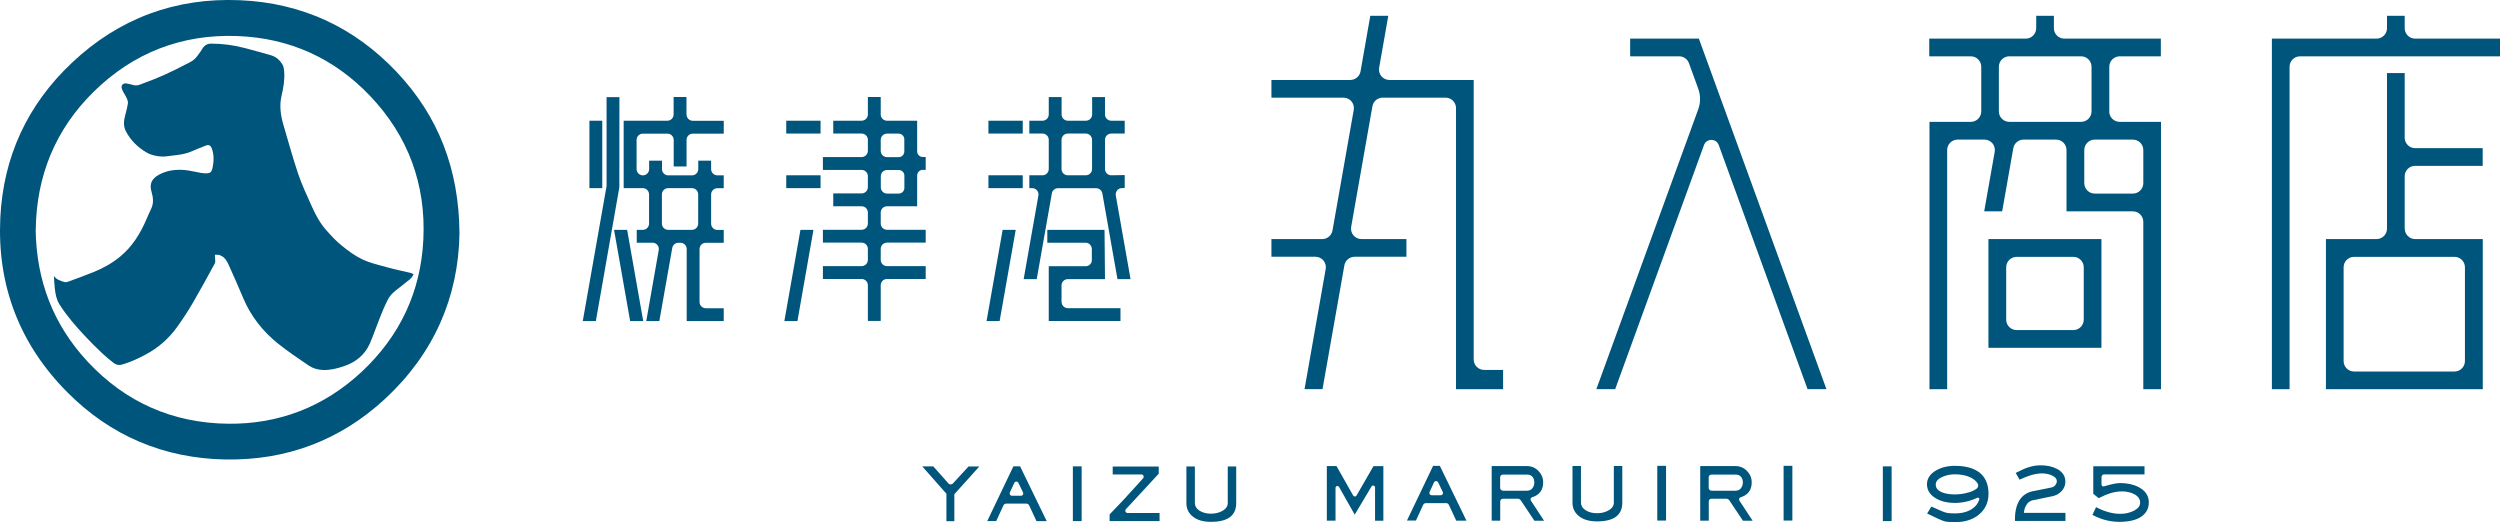 <?xml version="1.0" encoding="UTF-8"?><svg id="_レイヤー_2" xmlns="http://www.w3.org/2000/svg" width="330.75" height="69.07" viewBox="0 0 330.75 69.07"><defs><style>.cls-1{fill:#00557c;}</style></defs><g id="_デザイン"><path class="cls-1" d="m60.79,30.88c-.13,8.39-3.37,15.9-9.86,21.9-5.93,5.49-13.05,8.15-21.11,8.01-8.12-.15-15.18-3.12-20.9-8.88C2.6,45.56-.39,37.79.04,28.83c.39-8.09,3.6-14.99,9.48-20.53C15.74,2.43,23.22-.34,31.76.03c8.14.35,15.09,3.55,20.69,9.46,5.53,5.84,8.28,12.86,8.34,21.39Zm-56.07-.53c.08,6.73,2.31,12.59,6.87,17.49,5,5.38,11.27,8.14,18.6,8.22,6.75.07,12.7-2.25,17.66-6.87,5.06-4.73,7.83-10.61,8.16-17.52.35-7.29-2.01-13.68-7.04-18.97-4.75-5-10.66-7.67-17.55-7.93-7.37-.28-13.79,2.21-19.05,7.39-5.05,4.98-7.55,11.12-7.64,18.2Z"/><path class="cls-1" d="m54.72,36.26c-.25.65-.82.91-1.26,1.3-.74.64-1.65,1.13-2.12,2.03-.44.84-.8,1.72-1.15,2.61-.44,1.09-.8,2.22-1.28,3.29-.67,1.49-1.86,2.43-3.39,2.95-.9.31-1.8.54-2.77.51-.69-.02-1.34-.21-1.89-.58-1.39-.94-2.79-1.88-4.1-2.93-1.97-1.59-3.52-3.53-4.53-5.88-.64-1.5-1.28-3-1.96-4.48-.24-.53-.52-1.06-1.13-1.29-.06-.02-.11-.07-.16-.07-.18-.01-.36-.01-.55-.02,0,.18.02.37.03.55,0,.19.06.43-.03.58-.94,1.73-1.88,3.46-2.87,5.16-.64,1.1-1.34,2.17-2.08,3.21-1.12,1.57-2.53,2.82-4.25,3.73-1,.53-2.02,1-3.12,1.31-.43.12-.79,0-1.1-.24-.52-.4-1.03-.83-1.51-1.28-.8-.76-1.59-1.54-2.34-2.35-1.19-1.28-2.34-2.6-3.28-4.08-.41-.65-.55-1.39-.63-2.14-.06-.52-.08-1.04-.12-1.63.38.5.89.64,1.39.79.11.03.26.03.37,0,1.17-.43,2.35-.85,3.5-1.32,1.28-.52,2.47-1.18,3.54-2.07,1.6-1.33,2.64-3.04,3.45-4.92.2-.45.38-.9.6-1.34.38-.75.29-1.53.07-2.28-.42-1.4.42-2.03,1.33-2.44.98-.44,2.04-.54,3.1-.44.72.07,1.43.27,2.14.38.31.05.63.07.94.03.4-.05.51-.43.57-.75.17-.85.2-1.72-.12-2.55-.13-.35-.38-.5-.73-.37-.68.25-1.34.54-2.01.82-.78.33-1.61.43-2.44.52-.48.05-.96.16-1.43.13-.71-.04-1.41-.18-2.05-.56-1.15-.68-2.06-1.58-2.69-2.77-.4-.77-.27-1.52-.05-2.3.12-.43.22-.88.3-1.32.08-.43-.15-.79-.34-1.14-.16-.29-.35-.57-.45-.89-.15-.46.19-.79.67-.68.3.07.61.12.9.21.48.14.89-.1,1.3-.25,1.9-.67,3.73-1.52,5.52-2.46.4-.21.84-.39,1.17-.68.34-.29.58-.69.85-1.05.13-.17.22-.37.35-.54.26-.32.57-.51,1.02-.51,1.53,0,3.03.2,4.51.59,1.15.3,2.29.63,3.43.95.68.19,1.18.64,1.53,1.23.15.26.21.61.23.92.08,1.09-.1,2.15-.35,3.21-.3,1.28-.13,2.55.23,3.79.64,2.18,1.24,4.37,1.96,6.52.49,1.44,1.14,2.82,1.76,4.21.52,1.17,1.11,2.3,1.97,3.27.64.72,1.3,1.44,2.05,2.04.85.69,1.75,1.36,2.73,1.82,1.04.49,2.2.75,3.32,1.06,1.02.28,2.06.49,3.08.73.12.03.22.1.34.16Z"/><path class="cls-1" d="m194.97,47.56V10.58h-11.15c-.41,0-.79-.18-1.06-.49-.26-.31-.37-.72-.3-1.13l1.21-6.87h-2.38l-1.29,7.35c-.12.66-.69,1.14-1.36,1.14h-10.43v2.34h9.53c.41,0,.8.18,1.06.49.26.31.37.72.3,1.13l-2.81,15.95c-.12.66-.69,1.14-1.36,1.14h-6.72v2.34h5.82c.41,0,.8.18,1.06.49.26.31.37.72.3,1.13l-2.8,15.89h2.38l2.89-16.37c.12-.66.69-1.14,1.36-1.14h6.85v-2.34h-5.95c-.41,0-.79-.18-1.06-.49-.26-.31-.37-.72-.3-1.13l2.81-15.95c.12-.66.69-1.14,1.36-1.14h8.32c.76,0,1.38.62,1.38,1.38v37.19h6.23v-2.55h-2.51c-.76,0-1.38-.62-1.38-1.38Z"/><rect class="cls-1" x="77.98" y="15.97" width="1.7" height="8.92"/><path class="cls-1" d="m90.82,15.14v-2.31h-1.7v2.31c0,.46-.37.83-.83.83h-5.78v8.92h2.53c.46,0,.83.37.83.83v3.86c0,.46-.37.83-.83.83h-.8v1.7h2.09c.25,0,.48.11.64.3.16.19.22.43.18.68l-1.65,9.39h1.73l1.71-9.68c.07-.4.41-.68.82-.68h.26c.46,0,.83.37.83.83v9.53h4.9v-1.7h-2.37c-.46,0-.83-.37-.83-.83v-7c0-.46.37-.83.83-.83h2.37v-1.7h-.84c-.46,0-.83-.37-.83-.83v-3.86c0-.46.37-.83.83-.83h.84v-1.7h-.84c-.46,0-.83-.37-.83-.83v-1.11h-1.7v1.11c0,.46-.37.83-.83.83h-3.14c-.46,0-.83-.37-.83-.83v-1.11h-1.7v1.11c0,.46-.37.83-.83.83h0c-.46,0-.83-.37-.83-.83v-3.86c0-.46.37-.83.83-.83h3.25c.46,0,.83.37.83.83v3.51h1.7v-3.51c0-.46.37-.83.83-.83h4.09v-1.7h-4.09c-.46,0-.83-.37-.83-.83Zm-3.25,14.44v-3.86c0-.46.37-.83.83-.83h3.14c.46,0,.83.37.83.83v3.86c0,.46-.37.83-.83.83h-3.14c-.46,0-.83-.37-.83-.83Z"/><polygon class="cls-1" points="81.24 30.41 83.37 42.48 85.1 42.48 82.97 30.41 81.24 30.41"/><polygon class="cls-1" points="81.95 12.85 80.25 12.85 80.25 24.62 77.1 42.48 78.83 42.48 81.94 24.78 81.95 12.85"/><rect class="cls-1" x="104.02" y="15.97" width="4.54" height="1.7"/><rect class="cls-1" x="104.02" y="23.19" width="4.54" height="1.7"/><polygon class="cls-1" points="103.77 42.48 105.5 42.48 107.62 30.41 105.9 30.41 103.77 42.48"/><path class="cls-1" d="m121.34,20.04v-4.07h-3.99c-.46,0-.83-.37-.83-.83v-2.31h-1.7v2.31c0,.46-.37.83-.83.83h-3.75v1.7h3.75c.46,0,.83.37.83.83v1.45c0,.46-.37.83-.83.83h-5.12v1.7h5.12c.46,0,.83.37.83.83v1.45c0,.46-.37.83-.83.83h-3.75v1.7h3.75c.46,0,.83.37.83.83v1.45c0,.46-.37.83-.83.83h-5.12v1.7h5.12c.46,0,.83.37.83.83v1.45c0,.46-.37.83-.83.83h-5.12v1.7h5.12c.46,0,.83.37.83.83v4.72h1.7v-4.72c0-.46.37-.83.83-.83h5.12v-1.7h-5.12c-.46,0-.83-.37-.83-.83v-1.45c0-.46.37-.83.83-.83h5.12v-1.7h-5.12c-.46,0-.83-.37-.83-.83v-1.45c0-.46.37-.83.83-.83h3.99v-4.07c0-.41.33-.75.75-.75h.38v-1.7h-.38c-.41,0-.75-.33-.75-.75Zm-1.7,0c0,.41-.33.75-.75.75h-1.54c-.46,0-.83-.37-.83-.83v-1.45c0-.46.37-.83.83-.83h1.54c.41,0,.75.33.75.75v1.62Zm-3.11,3.28c0-.46.37-.83.83-.83h1.54c.41,0,.75.33.75.75v1.62c0,.41-.33.75-.75.75h-1.54c-.46,0-.83-.37-.83-.83v-1.45Z"/><rect class="cls-1" x="130.77" y="15.97" width="4.54" height="1.7"/><rect class="cls-1" x="130.77" y="23.19" width="4.54" height="1.7"/><polygon class="cls-1" points="130.52 42.48 132.25 42.48 134.38 30.41 132.65 30.41 130.52 42.48"/><path class="cls-1" d="m147.78,25.19c.16-.19.39-.3.64-.3l.38-.02v-1.71l-1.78.03c-.46,0-.83-.37-.83-.83v-3.86c0-.46.37-.83.83-.83h1.78v-1.7h-1.78c-.46,0-.83-.37-.83-.83v-2.3h-1.7v2.3c0,.46-.37.83-.83.83h-2.38c-.46,0-.83-.37-.83-.83v-2.3h-1.7v2.3c0,.46-.37.83-.83.83h-1.74v1.7h1.74c.46,0,.83.37.83.83v3.86c0,.46-.37.83-.83.83h-1.74v1.7h.38c.25,0,.48.11.64.3.16.19.22.43.18.68l-1.95,11.06h1.73l2-11.35c.07-.4.41-.68.82-.68h5.04c.4,0,.75.29.82.68l2,11.35h1.73l-1.95-11.06c-.04-.24.02-.49.18-.68Zm-3.3-6.69v3.86c0,.46-.37.83-.83.83h-2.38c-.46,0-.83-.37-.83-.83v-3.86c0-.46.37-.83.83-.83h2.38c.46,0,.83.37.83.83Z"/><path class="cls-1" d="m140.44,39.95v-2.19c0-.46.37-.83.83-.83h4.92l-.06-6.52h-7.57v1.7h5.06c.45,0,.82.37.83.82v1.45c.02.22-.07.43-.22.59-.16.16-.37.25-.59.25h-4.89v7.25h9.49v-1.7h-6.96c-.46,0-.83-.37-.83-.83Z"/><path class="cls-1" d="m263.07,46.01h14.95v-14.38h-14.95v14.38Zm12.61-10.65v6.93c0,.76-.62,1.38-1.38,1.38h-7.5c-.76,0-1.38-.62-1.38-1.38v-6.93c0-.76.62-1.38,1.38-1.38h7.5c.76,0,1.38.62,1.38,1.38Z"/><path class="cls-1" d="m279.06,14.74v-5.91c0-.76.62-1.38,1.38-1.38h5.44v-2.34h-12.77c-.76,0-1.38-.62-1.38-1.38v-1.64h-2.34v1.64c0,.76-.62,1.38-1.38,1.38h-12.77v2.34h5.5c.76,0,1.38.62,1.38,1.38v5.91c0,.76-.62,1.38-1.38,1.38h-5.47v35.37h2.34v-31.64c0-.76.62-1.38,1.38-1.38h3.55c.41,0,.8.18,1.06.49.26.31.37.72.3,1.13l-1.39,7.87h2.38l1.47-8.35c.12-.66.69-1.14,1.36-1.14h4.3c.76,0,1.38.62,1.38,1.38v8.11h8.78c.76,0,1.38.62,1.38,1.38v22.15h2.34V16.12h-5.47c-.76,0-1.38-.62-1.38-1.38Zm-14.61,0v-5.91c0-.76.62-1.38,1.38-1.38h9.5c.76,0,1.38.62,1.38,1.38v5.91c0,.76-.62,1.38-1.38,1.38h-9.5c-.76,0-1.38-.62-1.38-1.38Zm11.3,9.49v-4.38c0-.76.62-1.38,1.38-1.38h5.05c.76,0,1.38.62,1.38,1.38v4.38c0,.76-.62,1.38-1.38,1.38h-5.05c-.76,0-1.38-.62-1.38-1.38Z"/><path class="cls-1" d="m318.14,30.25v-6.93c0-.76.62-1.38,1.38-1.38h8.94v-2.34h-8.94c-.76,0-1.38-.62-1.38-1.38v-8.55h-2.34v20.58c0,.76-.62,1.38-1.38,1.38h-6.7v19.86h20.75v-19.86h-8.94c-.76,0-1.38-.62-1.38-1.38Zm-6.7,3.73h13.29c.76,0,1.38.62,1.38,1.38v12.41c0,.76-.62,1.38-1.38,1.38h-13.29c-.76,0-1.38-.62-1.38-1.38v-12.41c0-.76.62-1.38,1.38-1.38Z"/><path class="cls-1" d="m319.52,5.11c-.76,0-1.38-.62-1.38-1.38v-1.64h-2.34v1.64c0,.76-.62,1.38-1.38,1.38h-13.85v46.38h2.34V8.83c0-.76.62-1.38,1.38-1.38h26.46v-2.34h-11.23Z"/><path class="cls-1" d="m241.64,51.49l-16.88-46.38h-9.09v2.34h6.48c.58,0,1.1.36,1.3.91l1.22,3.35c.33.9.33,1.88,0,2.77l-13.47,37h2.49l11.75-32.29c.33-.91,1.62-.91,1.95,0l11.75,32.29h2.49Z"/><path class="cls-1" d="m125.46,63.94l-1.99-2.24h-1.46s3.2,3.62,3.2,3.62v3.63s1.05,0,1.05,0v-3.57s3.31-3.67,3.31-3.67h-1.43s-2.07,2.25-2.07,2.25c-.16.18-.44.17-.6,0Z"/><path class="cls-1" d="m134.07,61.7l-3.46,7.24h1.19s.95-2.07.95-2.07c.07-.14.21-.24.37-.24h2.67c.16,0,.3.09.37.24l.97,2.08h1.35s-3.52-7.25-3.52-7.25h-.88Zm-.47,3.46l.59-1.27c.11-.23.44-.23.55,0l.61,1.27c.1.2-.05.43-.27.43h-1.2c-.22,0-.37-.23-.27-.43Z"/><rect class="cls-1" x="141.94" y="61.7" width="1.16" height="7.24"/><path class="cls-1" d="m153.3,62.68v-.96h-6.09s0,1.05,0,1.05h3.8c.26,0,.4.31.22.51-.29.32-.59.66-.92,1.02-.8.89-1.37,1.5-1.69,1.85-.61.65-1.82,1.91-1.82,1.91v.88h6.61v-1.07s-4.23,0-4.23,0c-.26,0-.4-.31-.22-.51l4.33-4.68Z"/><path class="cls-1" d="m162.44,66.49c0,.46-.23.82-.7,1.09-.43.25-.94.38-1.53.38s-1.08-.13-1.49-.38c-.43-.27-.64-.63-.64-1.08v-4.79s-1.12,0-1.12,0v4.86c0,.7.27,1.29.81,1.74.58.49,1.4.73,2.44.73,1.14,0,2.01-.22,2.56-.66.52-.42.78-1.02.78-1.81v-4.86s-1.12,0-1.12,0v4.79Z"/><path class="cls-1" d="m179.02,65.55l-2.2-3.89h-1.28s0,7.22,0,7.22h1.15s0-4.33,0-4.33c0-.26.34-.35.47-.12l2.07,3.66,2.22-3.73c.13-.22.47-.13.47.13v4.4s1.1,0,1.1,0v-7.22s-1.31,0-1.31,0l-2.24,3.89c-.1.17-.34.17-.44,0Z"/><path class="cls-1" d="m189.6,61.63l-3.46,7.24h1.19s.95-2.07.95-2.07c.07-.14.21-.24.37-.24h2.67c.16,0,.3.09.37.24l.97,2.08h1.35s-3.52-7.25-3.52-7.25h-.88Zm-.47,3.46l.59-1.27c.11-.23.44-.23.55,0l.61,1.27c.1.2-.05.43-.27.43h-1.2c-.22,0-.37-.23-.27-.43Z"/><path class="cls-1" d="m203.49,65.38c.45-.36.67-.89.67-1.57,0-.57-.21-1.08-.62-1.5-.41-.43-.93-.65-1.54-.65h-4.65s0,7.22,0,7.22h1.13s0-2.55,0-2.55c0-.19.16-.35.35-.35h1.96c.17,0,.33.09.42.23l1.79,2.68h1.28s-1.74-2.65-1.74-2.65c-.11-.16-.04-.39.15-.45.33-.1.6-.24.8-.41Zm-5.02-.87v-1.37c0-.19.16-.35.35-.35h3.24c.32,0,.55.11.72.33.14.19.21.43.21.72s-.09.55-.27.77c-.17.21-.4.31-.7.31h-3.16c-.22,0-.4-.18-.4-.41Z"/><path class="cls-1" d="m213.52,66.43c0,.46-.23.82-.7,1.09-.43.25-.94.38-1.53.38s-1.08-.13-1.49-.38c-.43-.27-.64-.63-.64-1.08v-4.79s-1.12,0-1.12,0v4.86c0,.7.27,1.29.81,1.74.58.49,1.4.73,2.44.73,1.14,0,2.01-.22,2.56-.66.52-.42.78-1.02.78-1.81v-4.86s-1.12,0-1.12,0v4.79Z"/><rect class="cls-1" x="219.26" y="61.63" width="1.16" height="7.24"/><path class="cls-1" d="m231.08,65.38c.45-.36.67-.89.67-1.57,0-.57-.21-1.08-.62-1.5-.41-.43-.93-.65-1.54-.65h-4.65s0,7.22,0,7.22h1.13s0-2.55,0-2.55c0-.19.16-.35.35-.35h1.96c.17,0,.33.09.42.23l1.79,2.68h1.28s-1.74-2.65-1.74-2.65c-.11-.16-.04-.39.15-.45.33-.1.6-.24.8-.41Zm-5.02-.87v-1.37c0-.19.16-.35.35-.35h3.24c.32,0,.55.11.72.33.14.19.21.43.21.72s-.09.55-.27.77c-.17.21-.4.31-.7.31h-3.16c-.22,0-.4-.18-.4-.41Z"/><rect class="cls-1" x="235.97" y="61.63" width="1.16" height="7.24"/><rect class="cls-1" x="249.1" y="61.7" width="1.16" height="7.24"/><path class="cls-1" d="m261.76,62.43c-.74-.53-1.8-.8-3.14-.8-.95,0-1.79.21-2.48.61-.8.46-1.2,1.08-1.2,1.83,0,.8.42,1.44,1.24,1.9.68.38,1.51.57,2.45.57.64,0,1.3-.1,1.94-.29.36-.11.7-.24,1.02-.39.03-.01.11-.04.2.02.09.06.08.17.07.19-.15.5-.44.9-.9,1.22-.6.42-1.37.63-2.3.63-.36,0-.67-.01-.91-.04-.23-.03-.47-.09-.72-.2l-1.51-.66-.56.92,1.47.7c.43.2.76.32.99.37.23.04.68.06,1.36.06,1.18,0,2.18-.32,2.97-.94.88-.69,1.33-1.64,1.33-2.81,0-1.29-.44-2.27-1.31-2.89Zm-1.27,2.7c-.57.18-1.2.28-1.87.28s-1.24-.09-1.7-.28c-.55-.23-.82-.56-.82-1.02,0-.42.29-.76.89-1.02.51-.23,1.06-.34,1.63-.34.77,0,1.44.13,2,.38.47.21.81.49,1.03.85.13.22.07.51-.14.67-.28.2-.62.37-1.03.5Z"/><path class="cls-1" d="m268.04,66.89c.21-.39.5-.62.88-.7l2.61-.54c.49-.1.9-.33,1.22-.68.33-.35.5-.77.5-1.24,0-.74-.38-1.32-1.14-1.71-.59-.31-1.31-.46-2.14-.46-.54,0-1.09.09-1.63.27-.44.14-.93.36-1.47.64l-.19.1.51.89.18-.08c.5-.23.97-.41,1.38-.53.5-.14.97-.22,1.41-.22.5,0,.95.1,1.35.29.41.2.61.44.61.72,0,.2-.07.38-.21.55-.14.17-.31.27-.53.31l-2.41.48c-.68.14-1.23.46-1.63.97-.5.64-.76,1.57-.76,2.76v.21s6.68,0,6.68,0v-1.07s-5.5,0-5.5,0c.03-.35.12-.68.29-.98Z"/><path class="cls-1" d="m282.98,64.46c-.69-.36-1.52-.55-2.47-.55-.41,0-.98.1-1.72.31-.07.02-.14.04-.23.07-.3.09-.53.12-.53-.27,0-.23,0-.91,0-.91,0-.19.16-.35.35-.35h5.34s0-1.07,0-1.07h-6.78s0,3.64,0,3.64l.72.58.12-.06c.5-.26.98-.46,1.43-.6.52-.16,1.04-.24,1.53-.24.61,0,1.18.13,1.64.38.51.27.76.64.76,1.11,0,.42-.25.75-.75,1.03-.55.3-1.18.45-1.89.45-.66,0-1.38-.13-2.11-.4-.23-.08-.53-.21-.89-.39l-.19-.1-.48,1.03.18.09c.49.25.98.44,1.46.57.63.17,1.27.26,1.9.26,1.25,0,2.22-.22,2.88-.66.69-.46,1.04-1.1,1.04-1.91,0-.87-.44-1.54-1.32-2.01Z"/></g></svg>